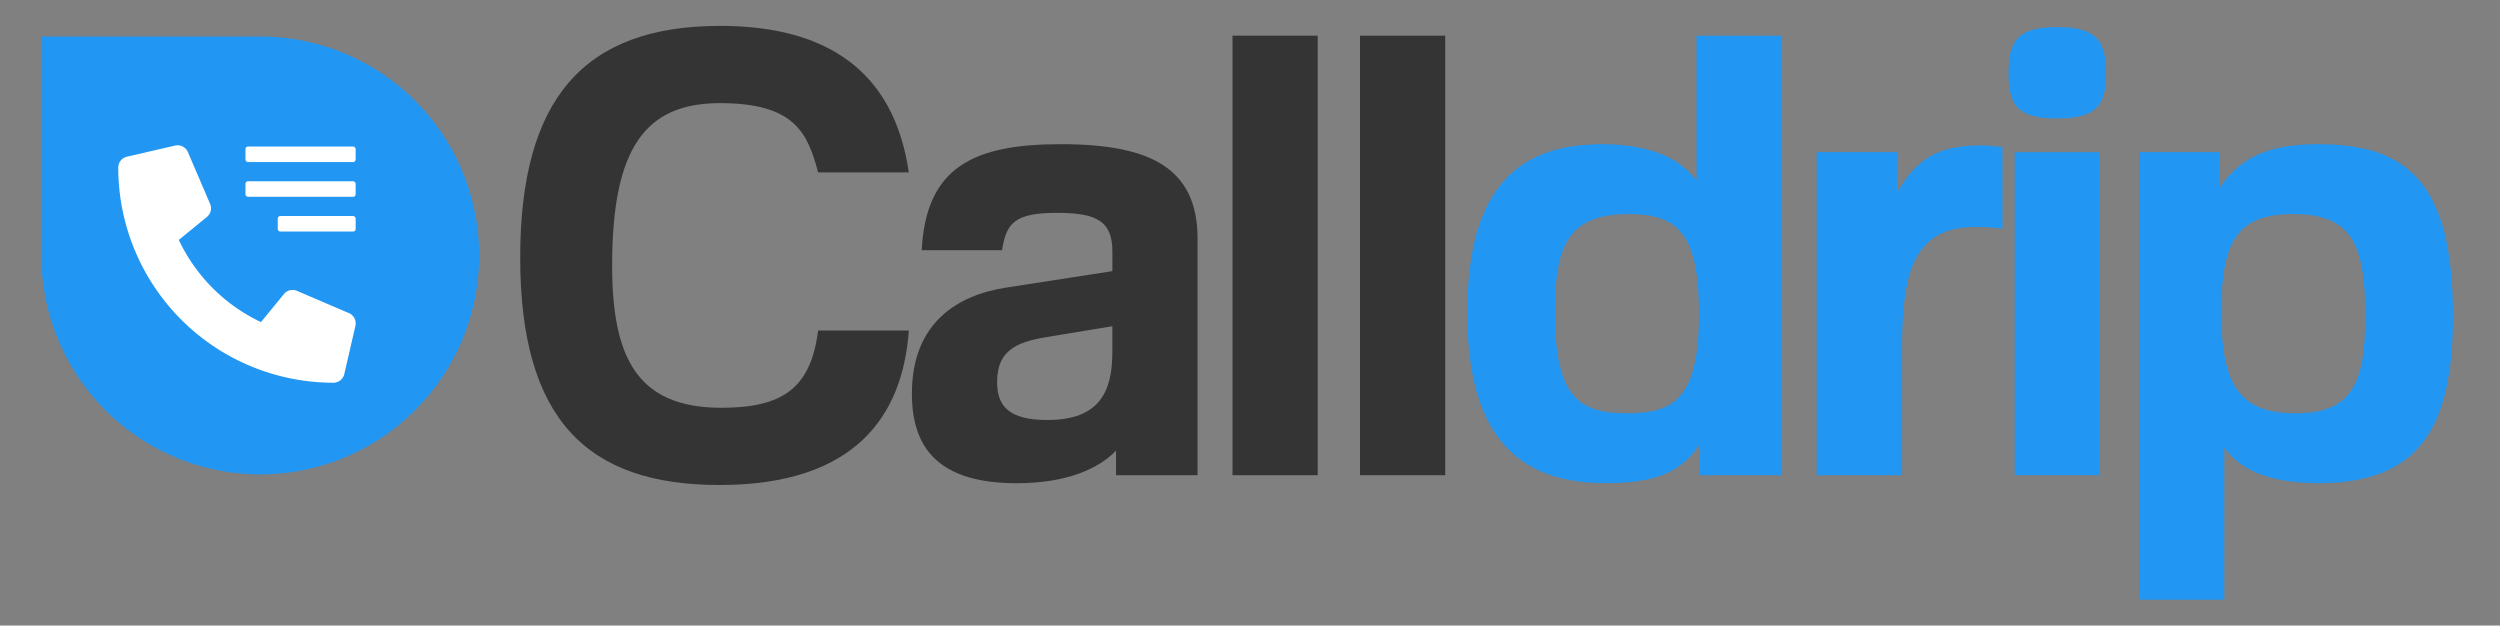 <svg xmlns="http://www.w3.org/2000/svg" viewBox="0 0 1998.34 500"><rect x="0" y="0" width="1998.34" height="500" fill="#808080" stroke="none"/><g id="calldrip-logo"><path d="M726.46,264.21c-4.9,68.59-43.12,123.47-151.4,123.47-105.84,0-159.24-52.42-159.24-181.78,0-126.41,50.46-185.21,159.73-185.21,86.24,0,139.15,36.75,150.91,117.11H653.94c-8.32-31.36-18.61-55.37-78.39-55.37s-86.24,35.77-86.24,129.84c0,73,19.6,113.68,87.22,113.68,48.51,0,71.54-15.19,77.41-61.74Z" fill="#343434"/><path d="M736.75,200c3.43-66.63,41.65-84.76,111.23-84.76,71.54,0,109.26,19.11,109.26,75.45V379.84H892.08V360.25c-13.23,13.71-38.22,26-79.38,26-61.74,0-83.79-27.44-83.79-71.53,0-57.33,37.24-78.89,75-84.77l85.26-13.23V201c0-24-12.25-30.86-44.1-30.86-33.81,0-40.67,7.83-44.1,29.88Zm152.39,60.76-47.53,7.84c-26,3.92-44.59,9.31-44.59,36.75,0,19.6,9.8,30.37,40.18,30.37,41.65,0,51.94-22.53,51.94-54.38Z" fill="#343434"/><path d="M985.18,28.53h68.11V379.84H985.18Z" fill="#343434"/><path d="M1087.1,28.53h68.1V379.84h-68.1Z" fill="#343434"/><path d="M1358.55,379.84V355.35c-17.15,26.45-43.61,30.86-76.93,30.86-79.86-.49-108.77-52.42-108.77-136.21,0-100.44,41.15-134.74,107.79-134.74,43.12,0,64.19,14.21,75.46,28.9V28.53h68.11V379.84ZM1302.2,171.11c-47.53,0-59.29,23.52-59.29,77.91,0,67.62,18.13,81.33,57.82,81.33,37.73,0,57.33-12.24,57.33-79.86C1358.06,186.79,1340.91,171.11,1302.2,171.11Z" fill="#2196f3"/><path d="M1452.14,379.84V121.63h64.19V154C1532,127,1549.16,116.24,1583,116.24c12.25,0,17.64,1.47,17.64,1.47v65.16s-7.84-1.47-21.56-1.47c-53.89,0-58.79,44.1-58.79,102.9v95.54Z" fill="#2196f3"/><path d="M1644.21,21.67c31.85,0,39.2,11.27,39.2,36.75s-7.35,36.26-39.2,36.26-38.7-10.78-38.7-36.26S1612.36,21.67,1644.21,21.67Zm-33.81,100h68.11V379.84H1610.4Z" fill="#2196f3"/><path d="M1774.55,121.63v27.93c18.13-26.46,43.12-34.3,78.89-34.3,70.55,0,107.3,30.87,107.3,136.7,0,88.69-26,134.25-107.3,134.25-48,0-66.15-15.68-75.46-28.41V479.31h-68.11V121.63Zm60.27,208.72c45.07,0,55.86-23.51,55.86-78.39,0-59.29-12.74-80.85-57.82-80.85-42.63,0-57.33,19.6-57.33,77.91C1775.53,307.82,1790.23,330.35,1834.82,330.35Z" fill="#2196f3"/><path d="M33,29.19H208a175,175,0,0,1,175,175v0a175,175,0,0,1-175,175h0a175,175,0,0,1-175-175v-175A0,0,0,0,1,33,29.19Z" fill="#2196f3"/><path d="M278.86,250.26l-41.51-17.79A8.88,8.88,0,0,0,227,235l-18.39,22.46a137.41,137.41,0,0,1-65.67-65.68l22.46-18.38a8.88,8.88,0,0,0,2.56-10.38l-17.79-41.51a9,9,0,0,0-10.2-5.15l-38.54,8.89a8.91,8.91,0,0,0-6.9,8.67,172,172,0,0,0,172,172,8.9,8.9,0,0,0,8.67-6.9l8.9-38.54a9,9,0,0,0-5.2-10.23Z" fill="#fff"/><rect x="196.21" y="117.12" width="88.07" height="12.44" rx="2" fill="#fff"/><rect x="196.21" y="144.88" width="88.07" height="12.44" rx="2" fill="#fff"/><rect x="222.02" y="172.65" width="62.26" height="12.44" rx="2" fill="#fff"/></g></svg>